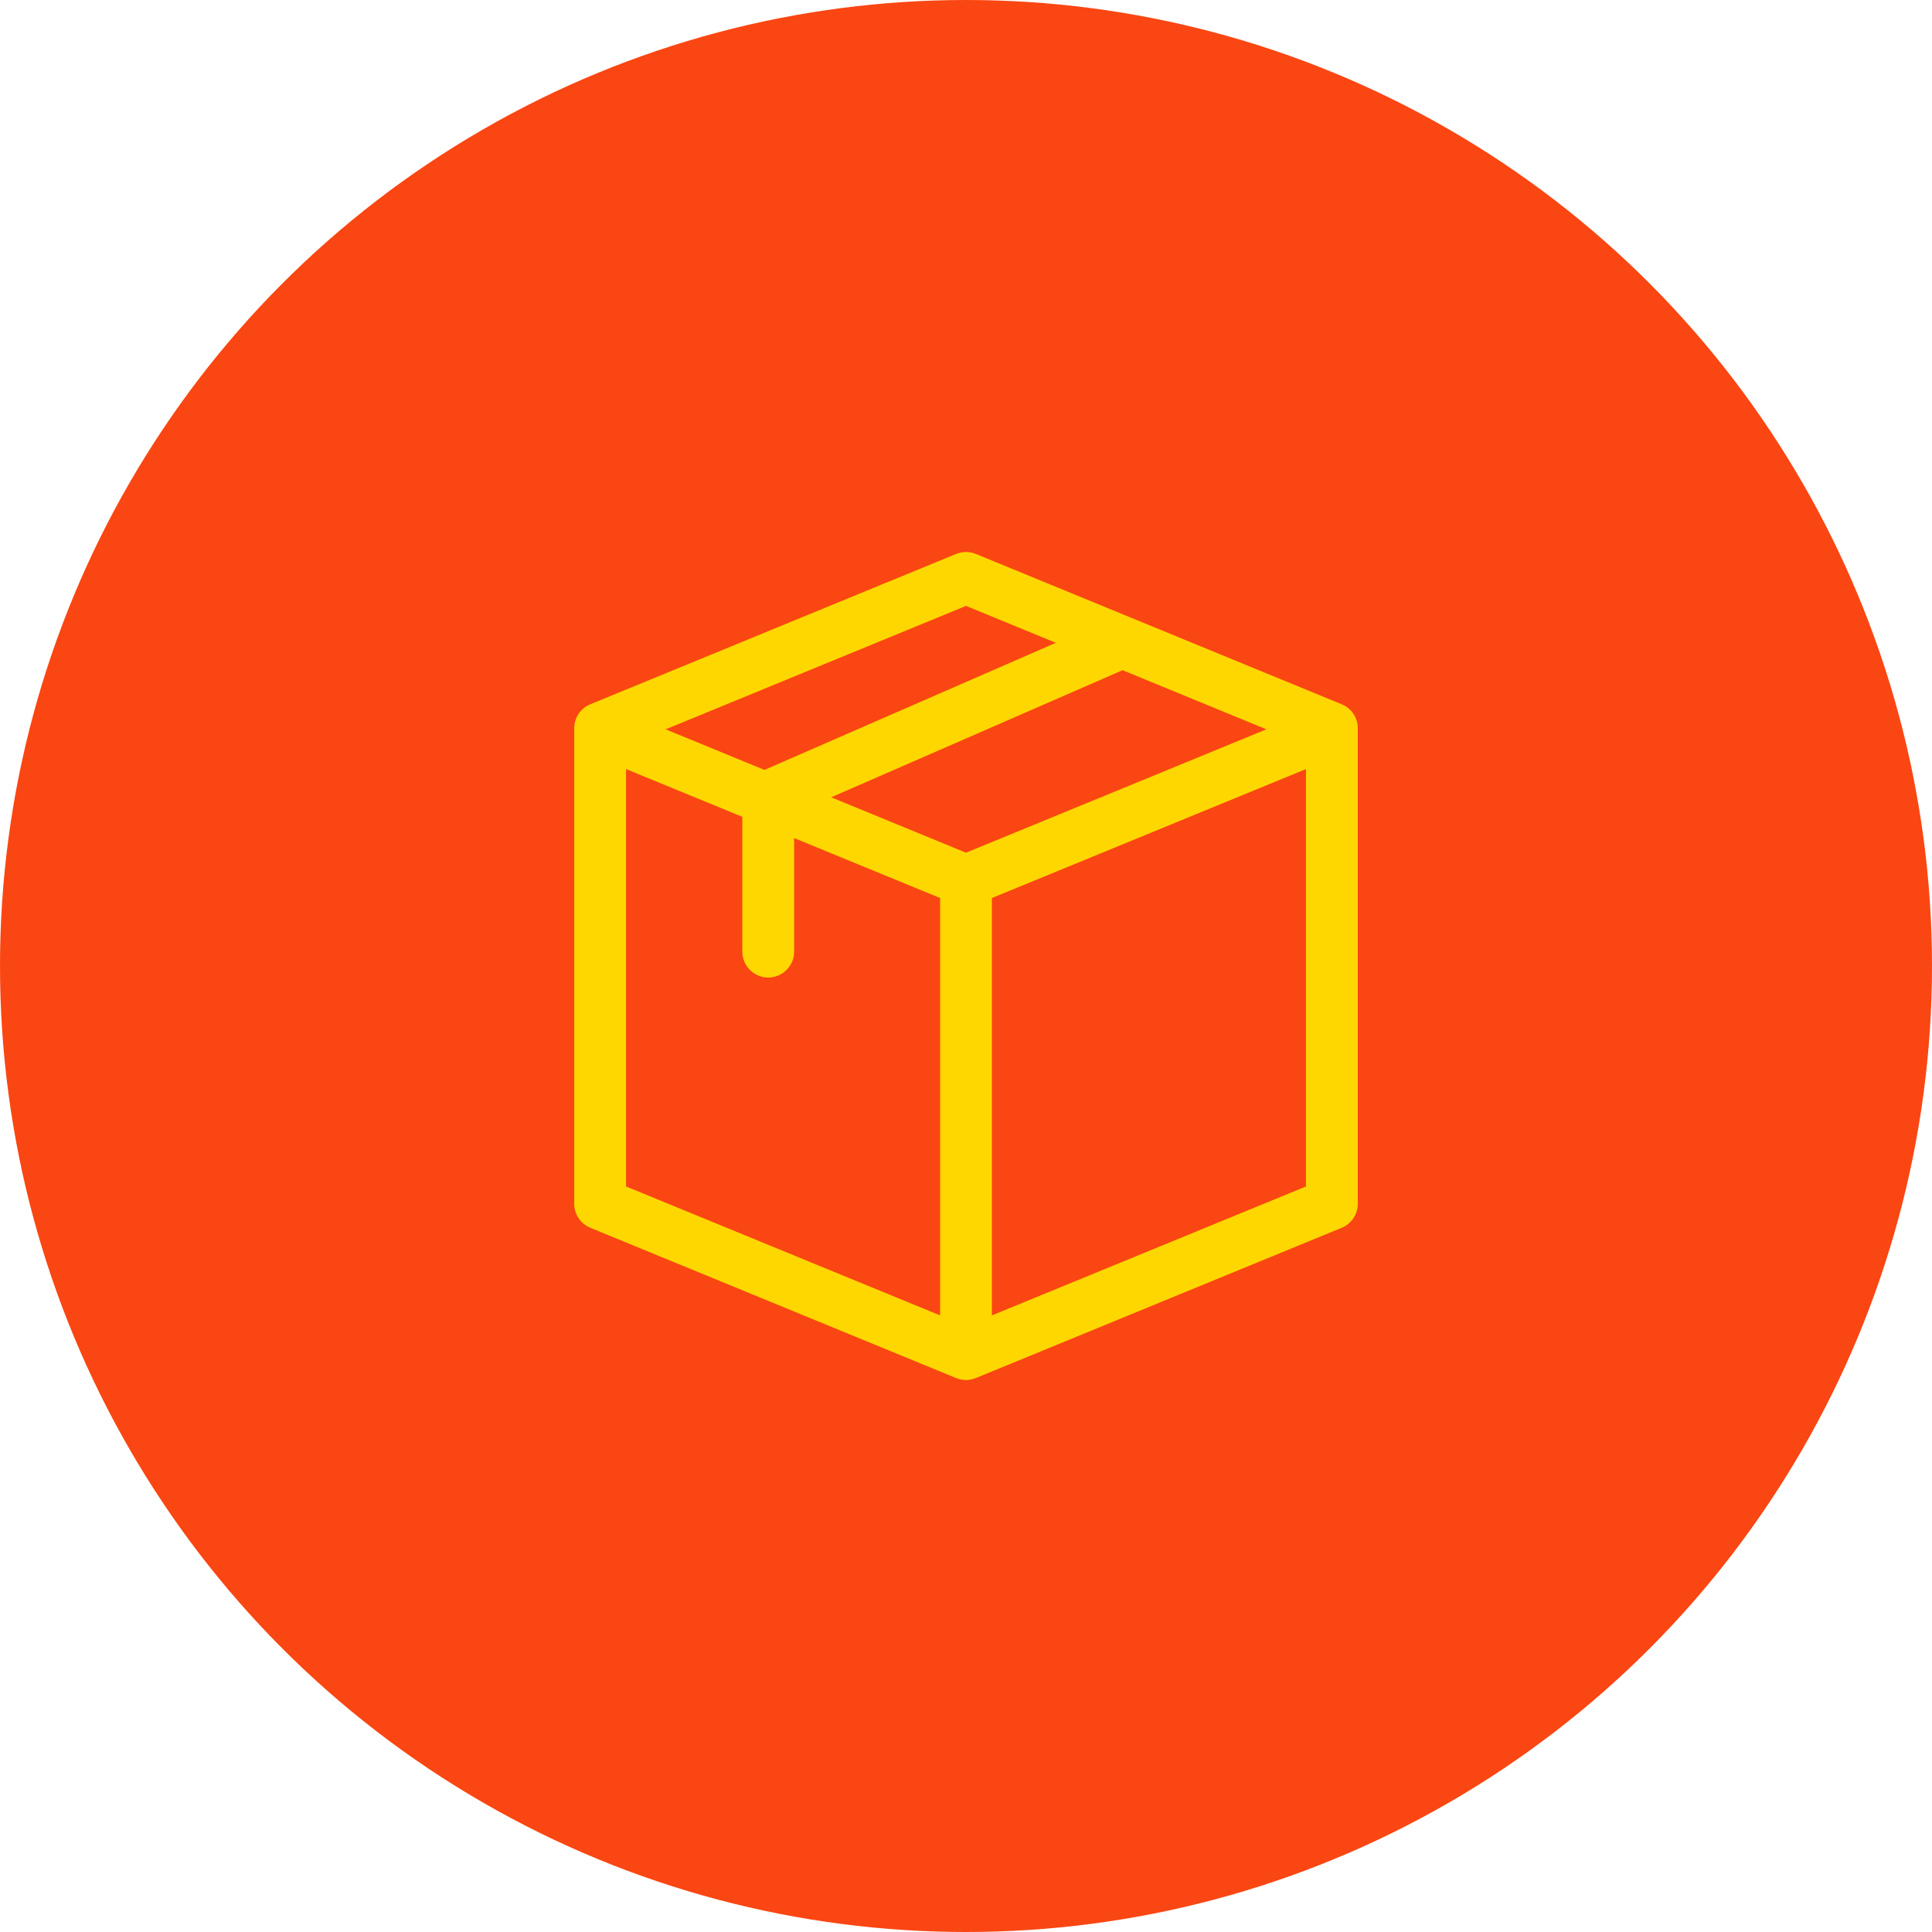 <svg width="28" height="28" viewBox="0 0 28 28" fill="none" xmlns="http://www.w3.org/2000/svg">
<circle cx="14" cy="14" r="14" fill="#fa4612"/>
<path d="M19.678 10.554C19.678 10.402 19.586 10.264 19.445 10.207L14.143 8.028C14.051 7.991 13.949 7.991 13.857 8.028L8.555 10.207C8.414 10.264 8.322 10.402 8.322 10.554V17.446C8.322 17.598 8.414 17.736 8.555 17.794L13.857 19.972C13.948 20.009 14.049 20.01 14.142 19.972C14.147 19.97 13.946 20.053 19.445 17.794C19.586 17.736 19.678 17.598 19.678 17.446V10.554ZM14 12.358L12.046 11.555L16.269 9.713L18.353 10.57L14 12.358ZM9.073 11.146L10.758 11.838V13.792C10.758 13.999 10.927 14.167 11.134 14.167C11.341 14.167 11.509 13.999 11.509 13.792V12.146L13.625 13.015V19.064L9.073 17.195V11.146ZM14 8.781L15.302 9.316L11.079 11.158L9.647 10.57L14 8.781ZM14.375 13.015L18.927 11.146V17.195L14.375 19.064V13.015Z" fill="#FFD700"/>
</svg>